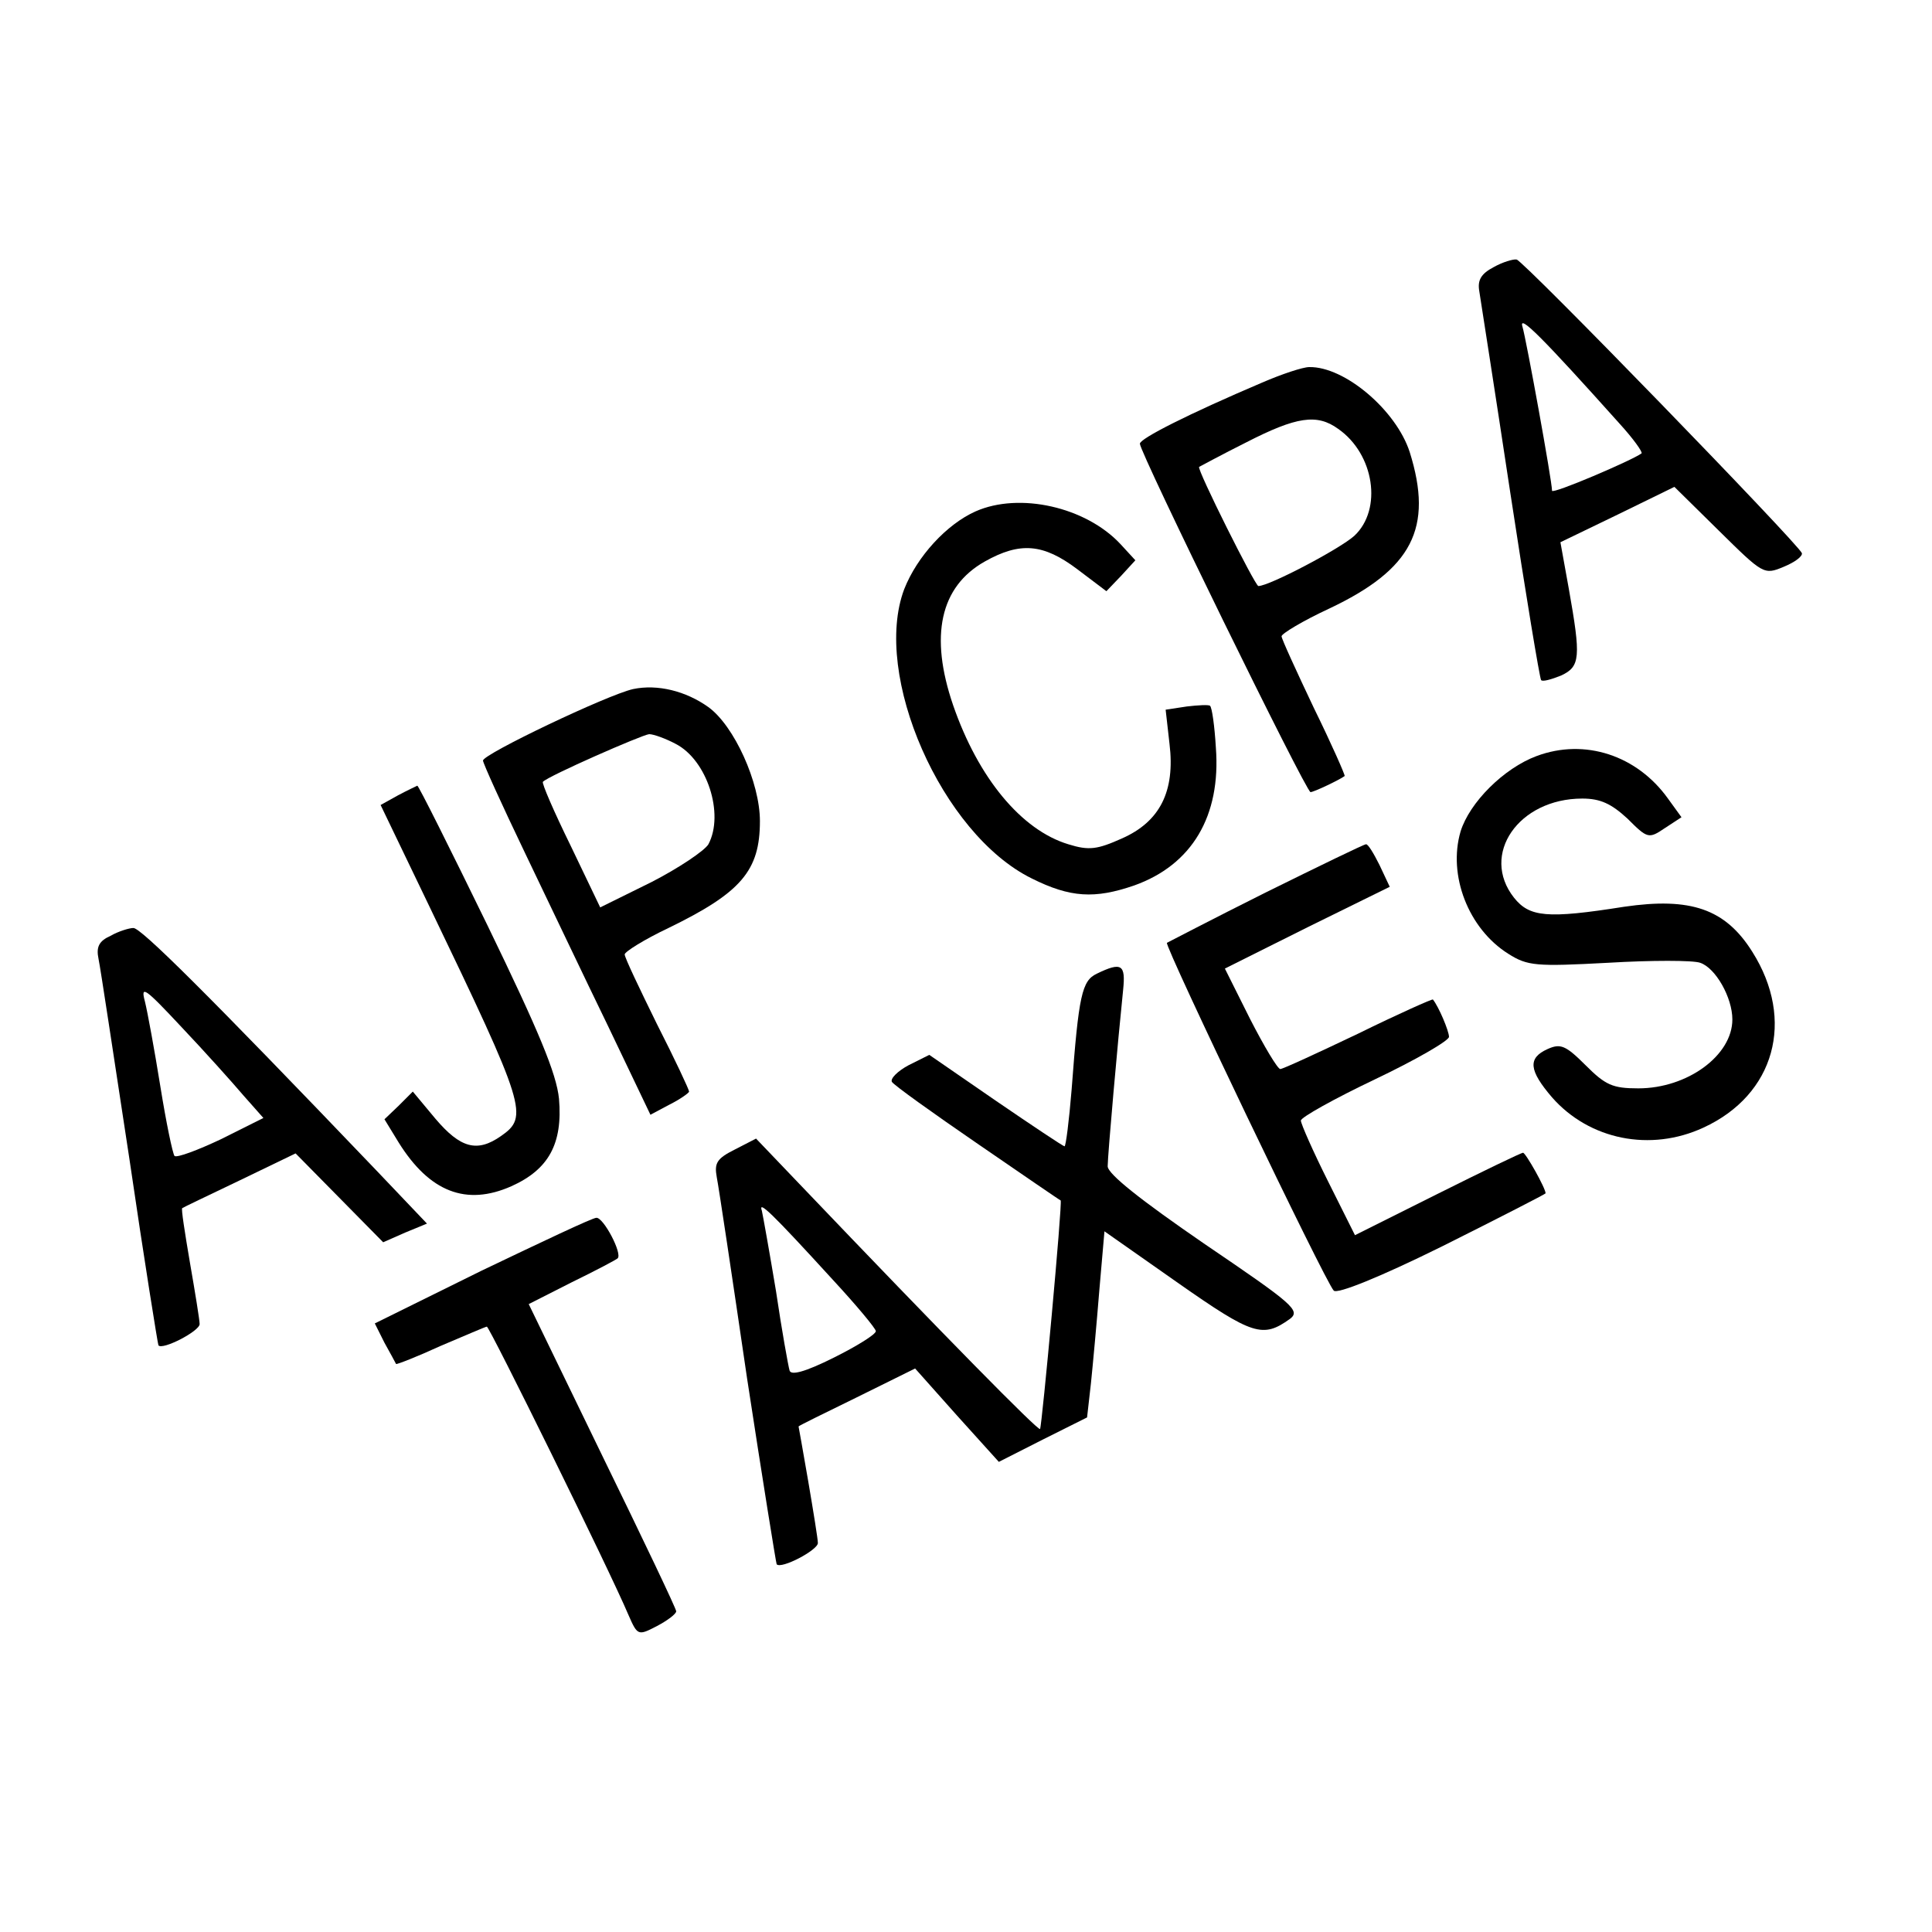 <?xml version="1.0" standalone="no"?>
<!DOCTYPE svg PUBLIC "-//W3C//DTD SVG 20010904//EN"
 "http://www.w3.org/TR/2001/REC-SVG-20010904/DTD/svg10.dtd">
<svg version="1.0" xmlns="http://www.w3.org/2000/svg"
 width="300pt" height="300pt" viewBox="0 0 300 300"
 preserveAspectRatio="xMidYMid meet">
<g transform="translate(0,300) scale(0.1,-0.1)"
fill="#000000" stroke="none">
<path d="M2319 2585 c-19 -10 -25 -20 -22 -37 2 -13 24 -153 48 -312 24 -158
46 -290 48 -292 2 -3 16 1 31 7 30 14 31 28 12 135 l-13 72 89 43 88 43 69
-68 c69 -68 70 -69 101 -56 17 7 29 16 28 21 -5 14 -432 454 -443 456 -5 1
-22 -4 -36 -12z m196 -243 c21 -23 36 -44 34 -46 -15 -11 -139 -64 -139 -58 0
15 -40 235 -46 255 -6 20 31 -17 151 -151z"/>
<path d="M1960 2406 c-115 -49 -190 -87 -190 -95 0 -14 258 -541 265 -541 5 0
45 19 53 25 1 1 -20 49 -48 106 -27 57 -50 107 -50 111 0 4 33 24 74 43 129
61 162 125 125 243 -21 65 -101 133 -156 132 -10 0 -43 -11 -73 -24z m118 -72
c56 -39 69 -125 25 -166 -22 -20 -132 -78 -149 -78 -5 0 -96 182 -92 185 2 1
35 19 73 38 78 40 110 45 143 21z"/>
<path d="M1515 2206 c-45 -20 -91 -70 -111 -121 -50 -133 58 -380 198 -449 60
-30 98 -32 159 -11 90 32 135 108 127 214 -2 34 -6 62 -9 65 -2 2 -19 1 -36
-1 l-33 -5 6 -53 c9 -74 -15 -121 -74 -147 -38 -17 -51 -19 -83 -9 -73 22
-140 103 -179 216 -37 108 -20 184 49 223 55 31 91 28 144 -12 l45 -34 23 24
22 24 -23 25 c-54 58 -157 81 -225 51z"/>
<path d="M983 1930 c-40 -9 -233 -101 -233 -111 0 -4 29 -68 65 -143 36 -75
94 -197 130 -271 l65 -136 30 16 c16 8 30 18 30 20 0 3 -22 50 -50 105 -27 55
-50 103 -50 108 0 4 30 23 68 41 113 55 142 89 142 166 0 60 -40 148 -80 177
-35 25 -79 36 -117 28z m66 -85 c49 -25 76 -109 51 -156 -6 -10 -46 -37 -89
-59 l-79 -39 -46 96 c-26 53 -45 97 -43 99 8 9 154 73 165 74 7 0 26 -7 41
-15z"/>
<path d="M2386 1826 c-51 -19 -104 -72 -118 -117 -20 -68 12 -151 74 -190 30
-19 43 -20 155 -14 67 4 132 4 143 0 24 -8 50 -54 50 -88 0 -56 -70 -107 -146
-107 -40 0 -51 5 -82 36 -31 31 -39 34 -59 25 -31 -14 -29 -33 7 -75 58 -66
153 -85 235 -47 111 51 143 167 76 273 -42 67 -96 85 -199 70 -120 -19 -147
-16 -171 14 -53 67 7 154 106 154 28 0 45 -8 70 -31 31 -31 33 -32 58 -15 l26
17 -21 29 c-48 67 -129 94 -204 66z"/>
<path d="M618 1765 l-27 -15 76 -158 c150 -312 154 -326 111 -356 -37 -26 -63
-19 -102 27 l-35 42 -22 -22 -22 -21 22 -36 c48 -77 105 -99 175 -68 58 26 80
66 74 136 -4 39 -31 104 -111 269 -58 119 -107 217 -109 217 -2 -1 -15 -7 -30
-15z"/>
<path d="M1965 1614 c-82 -41 -151 -77 -153 -78 -4 -5 246 -527 259 -540 5 -6
72 21 169 69 88 44 160 81 160 82 0 8 -31 63 -35 63 -3 0 -63 -29 -133 -64
l-128 -64 -42 84 c-23 46 -42 89 -42 94 0 5 52 34 115 64 63 30 115 60 115 66
0 9 -16 47 -25 58 -1 1 -53 -22 -116 -53 -63 -30 -117 -55 -121 -55 -4 0 -25
35 -47 78 l-39 78 128 64 128 63 -16 34 c-9 18 -18 33 -21 32 -3 0 -73 -34
-156 -75z"/>
<path d="M172 1547 c-18 -8 -23 -17 -19 -36 3 -14 24 -154 48 -311 23 -157 44
-287 45 -289 6 -8 64 22 64 33 0 6 -7 49 -15 95 -8 47 -14 85 -12 85 1 1 41
20 89 43 l87 42 68 -69 68 -69 34 15 34 14 -79 83 c-264 276 -366 377 -377
376 -6 0 -23 -5 -35 -12z m206 -248 l31 -35 -66 -33 c-36 -17 -68 -29 -72 -26
-3 4 -13 52 -22 108 -9 56 -20 116 -24 132 -7 26 0 21 57 -40 36 -38 79 -86
96 -106z"/>
<path d="M1703 1488 c-23 -11 -28 -33 -39 -180 -4 -49 -9 -88 -11 -88 -2 0
-50 32 -107 71 l-103 71 -32 -16 c-17 -9 -29 -21 -26 -26 3 -5 63 -48 133 -96
70 -48 128 -88 129 -88 3 -3 -29 -350 -32 -355 -3 -3 -145 141 -376 383 l-65
68 -33 -17 c-28 -14 -32 -21 -28 -43 3 -15 24 -155 47 -312 24 -157 45 -287
46 -289 7 -8 64 22 64 33 0 6 -7 49 -15 96 -8 47 -15 85 -15 85 0 1 41 21 90
45 l91 45 65 -73 65 -72 69 35 68 34 6 53 c3 29 9 94 13 144 l8 92 114 -80
c117 -82 132 -86 174 -56 17 13 5 23 -132 116 -99 68 -151 109 -151 121 0 17
16 197 24 274 4 39 -2 44 -41 25z m-410 -475 c37 -40 67 -76 67 -80 0 -5 -29
-23 -65 -41 -46 -23 -67 -28 -69 -20 -2 7 -12 62 -21 123 -10 60 -20 116 -22
125 -6 17 15 -3 110 -107z"/>
<path d="M748 1027 l-166 -82 15 -30 c9 -16 17 -31 18 -33 1 -1 32 11 69 28
38 16 70 30 72 30 4 0 190 -377 220 -448 14 -32 15 -32 44 -17 17 9 30 19 30
23 0 4 -52 113 -115 242 l-114 235 67 34 c37 18 69 35 71 37 8 7 -22 64 -33
63 -6 0 -86 -38 -178 -82z"/>
</g>
</svg>
